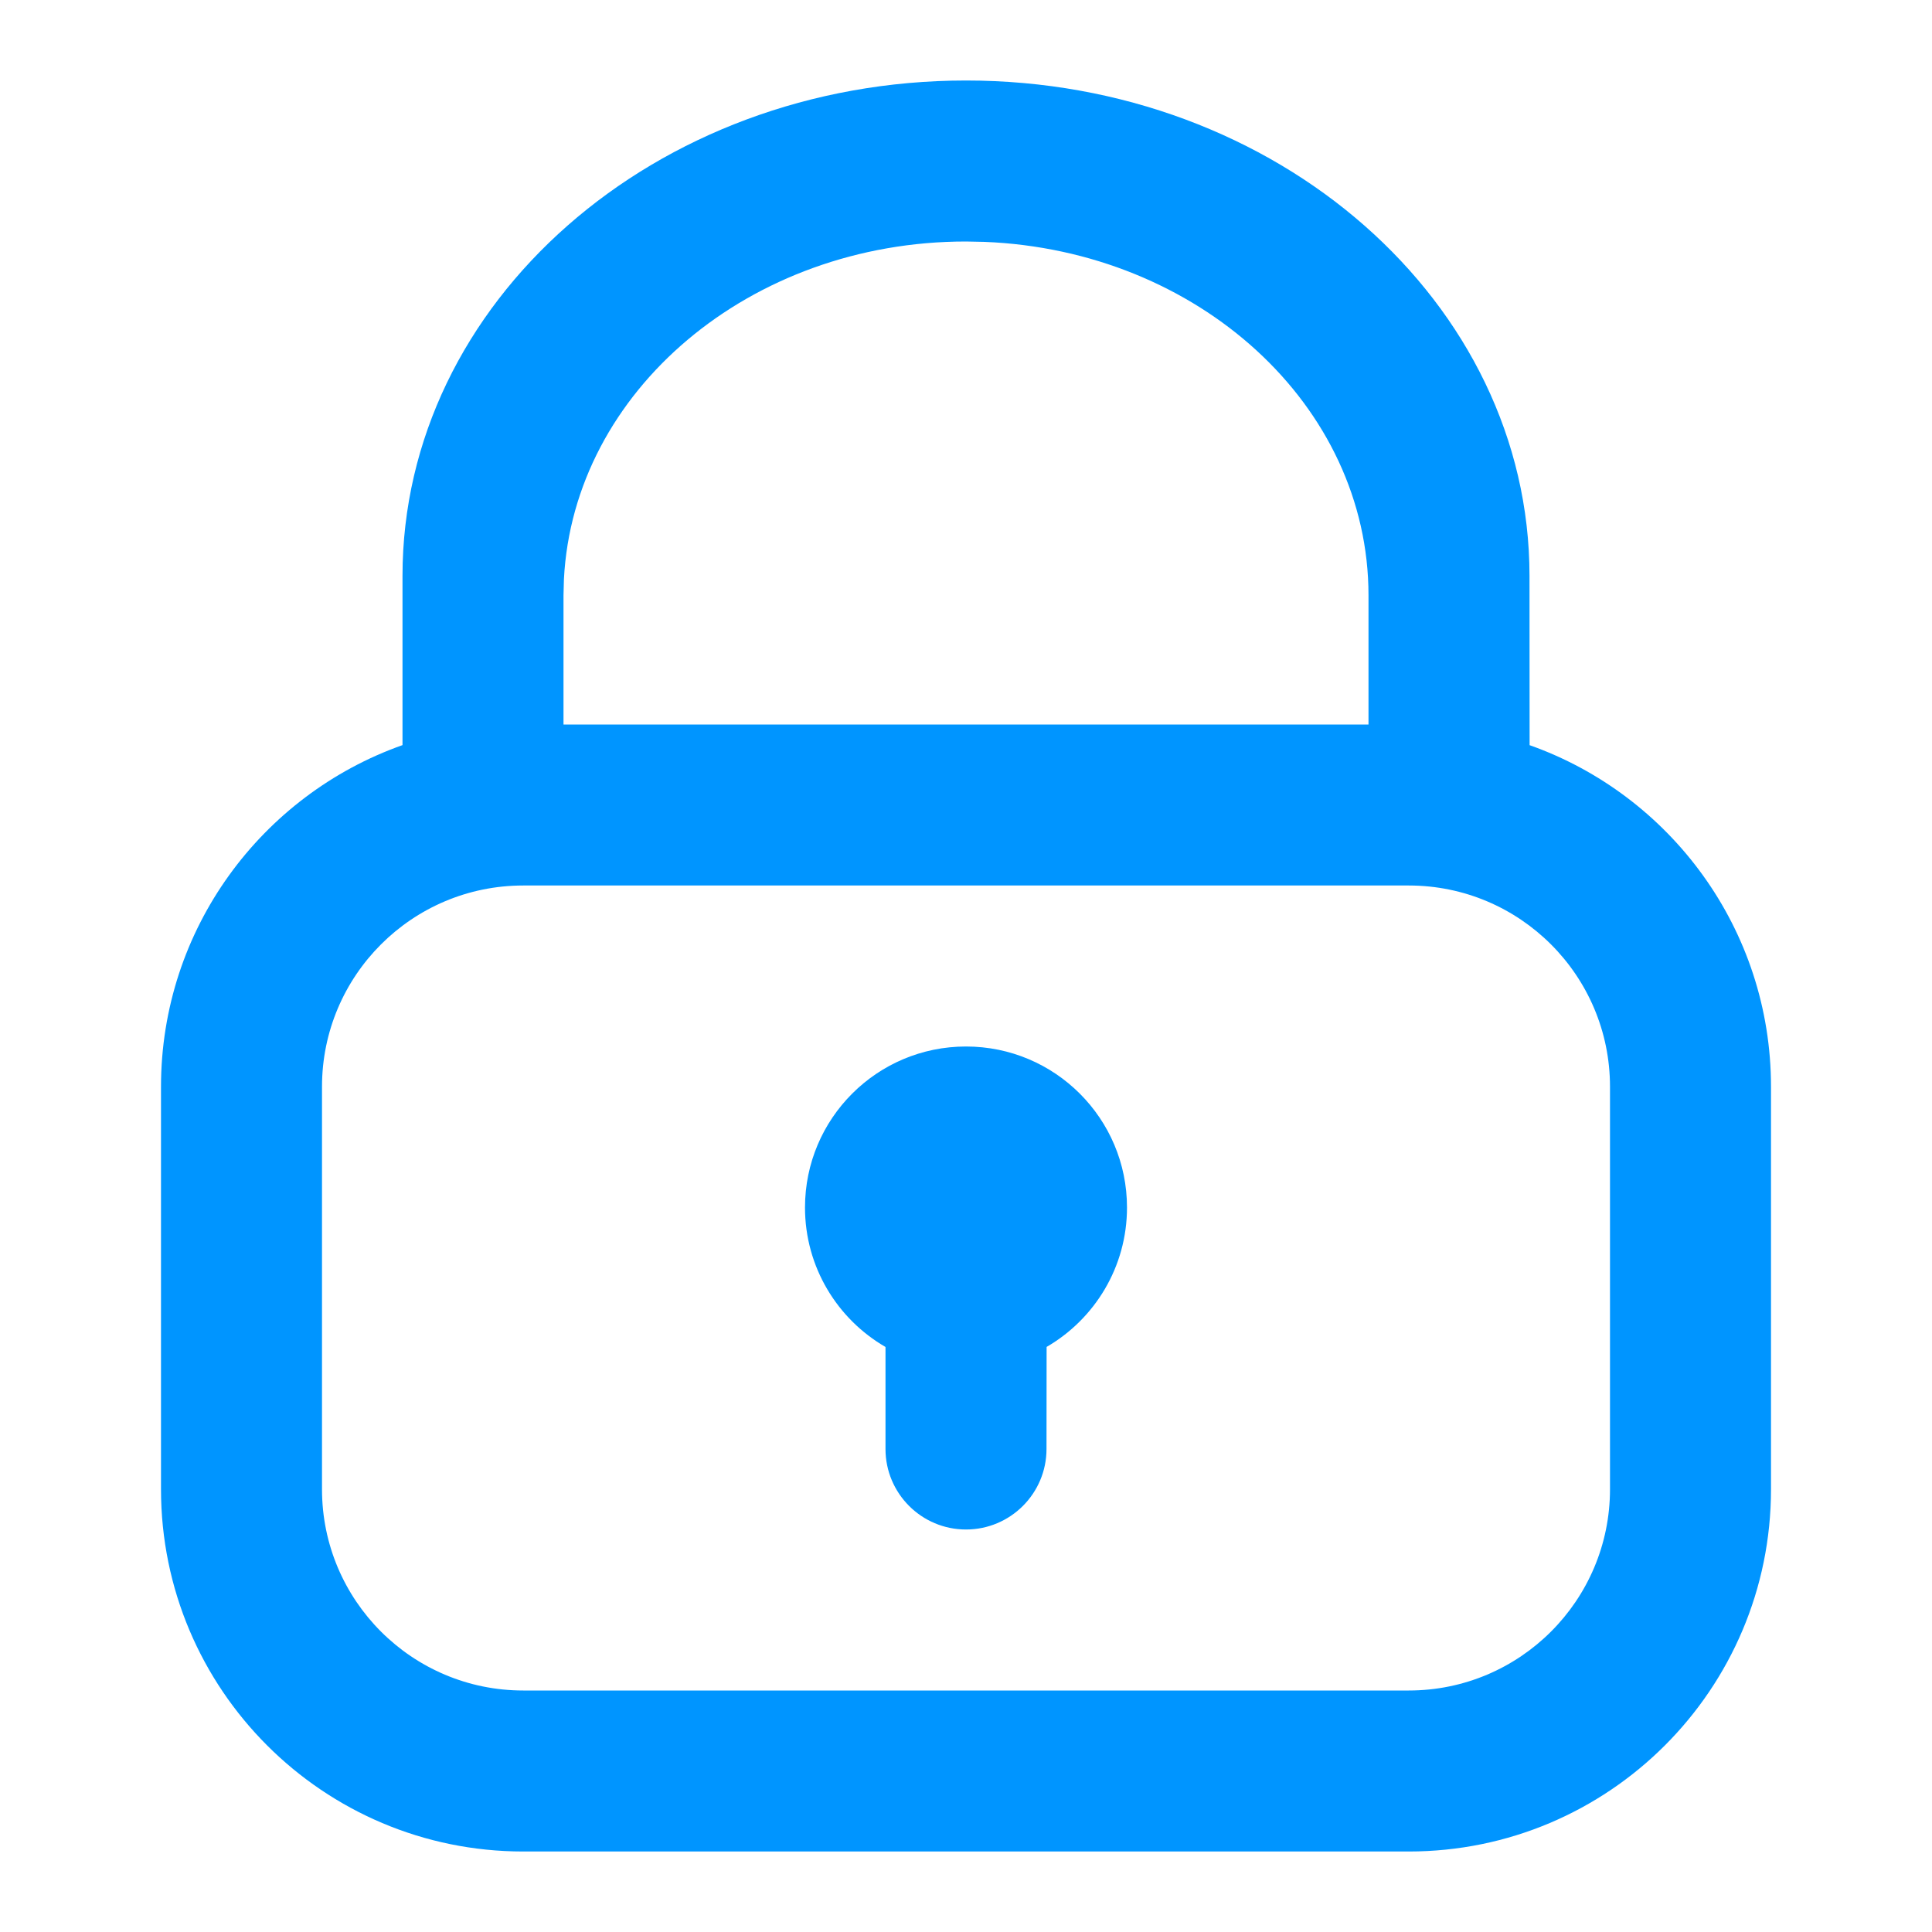 <svg width="36" height="36" viewBox="0 0 36 36" fill="none" xmlns="http://www.w3.org/2000/svg">
<path fill-rule="evenodd" clip-rule="evenodd" d="M18 1.5C23.799 1.5 28.5 5.633 28.5 10.731L28.502 13.885C31.122 14.812 33 17.312 33 20.25V27.75C33 31.478 29.978 34.5 26.25 34.5H9.75C6.022 34.5 3 31.478 3 27.75V20.25C3 17.311 4.878 14.811 7.5 13.884L7.5 10.731C7.5 5.633 12.201 1.5 18 1.5ZM26.25 16.5H9.75C7.679 16.5 6 18.179 6 20.25V27.75C6 29.821 7.679 31.5 9.75 31.5H26.25C28.321 31.5 30 29.821 30 27.75V20.25C30 18.179 28.321 16.5 26.25 16.5ZM18 19.5C19.657 19.5 21 20.843 21 22.5C21 23.61 20.397 24.579 19.502 25.098L19.5 27C19.5 27.828 18.828 28.5 18 28.5C17.172 28.5 16.5 27.828 16.5 27L16.5 25.099C15.603 24.58 15 23.61 15 22.5C15 20.843 16.343 19.5 18 19.5ZM18 4.5C13.973 4.5 10.687 7.29 10.508 10.792L10.5 11.093V13.5H25.5V11.093C25.5 7.553 22.326 4.665 18.343 4.507L18 4.5Z" fill="#0095FF"/>
</svg>
